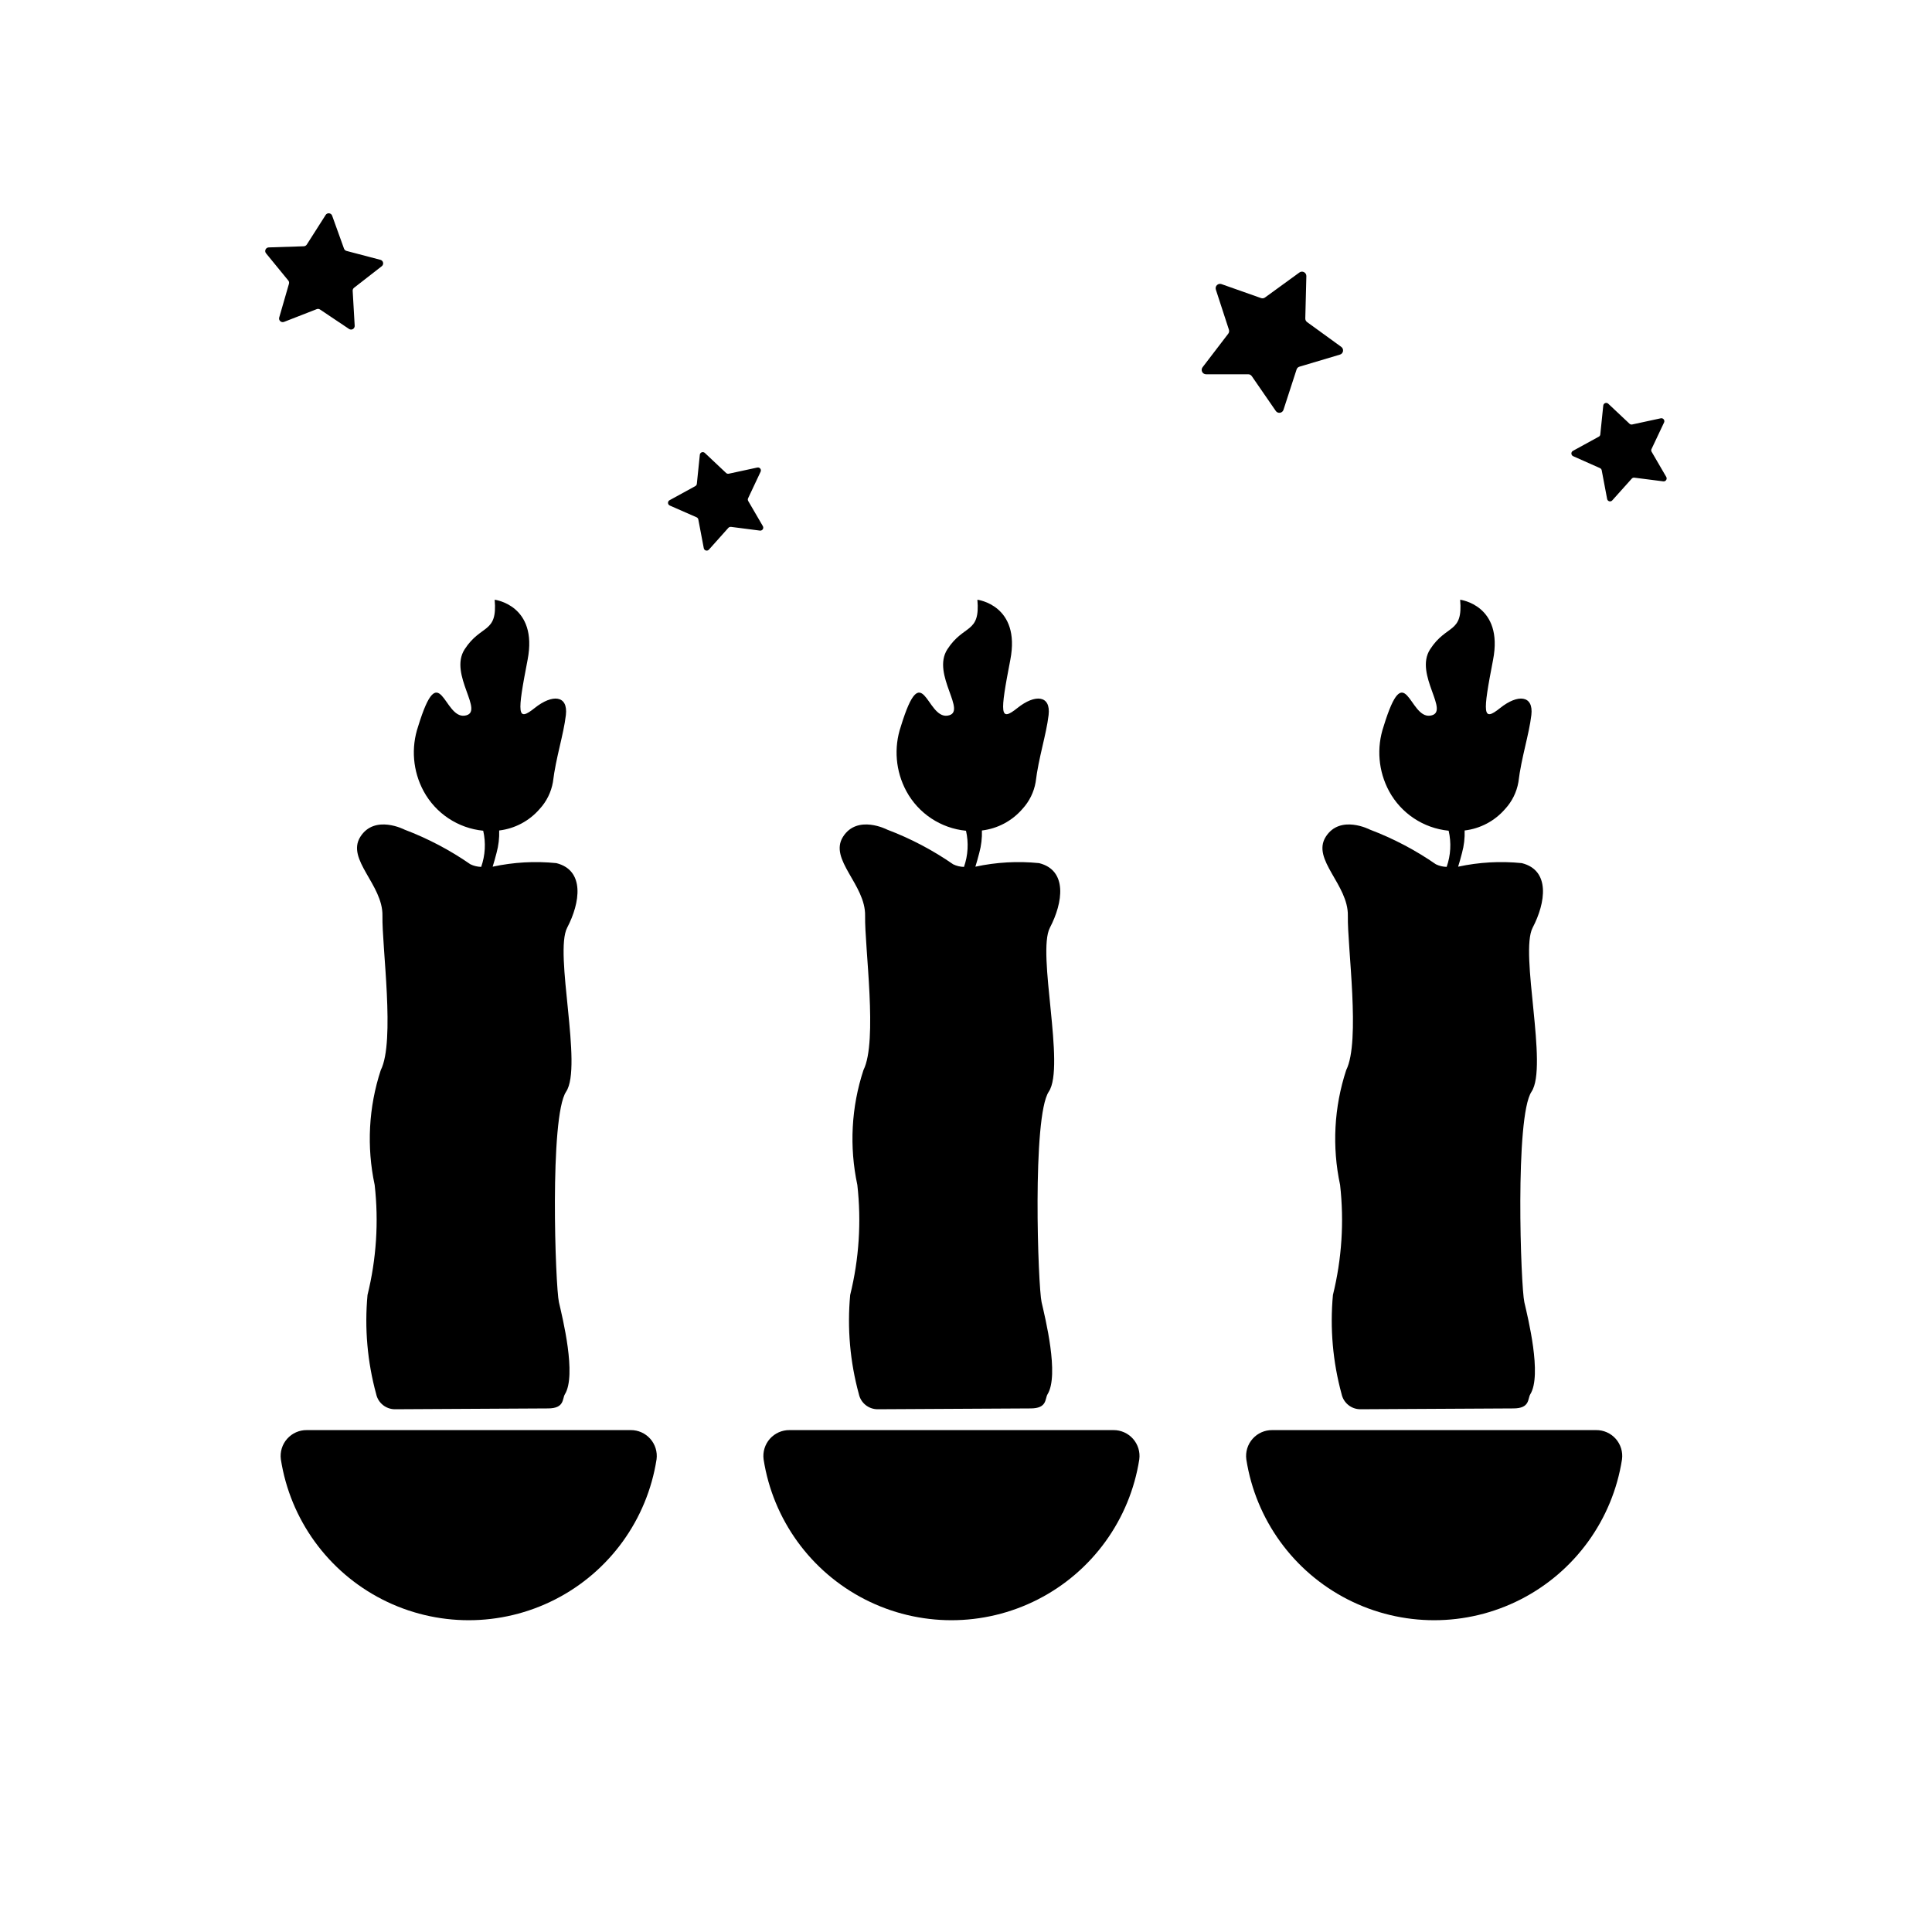 <?xml version="1.0" encoding="UTF-8"?>
<!-- Uploaded to: SVG Repo, www.svgrepo.com, Generator: SVG Repo Mixer Tools -->
<svg fill="#000000" width="800px" height="800px" version="1.1" viewBox="144 144 512 512" xmlns="http://www.w3.org/2000/svg">
 <g>
  <path d="m328.67 272.22 0.789-7.676h-0.004c0.023-0.309 0.223-0.574 0.512-0.68 0.293-0.109 0.617-0.035 0.836 0.184l5.613 5.289v0.004c0.191 0.176 0.457 0.246 0.715 0.195l7.543-1.629c0.297-0.074 0.609 0.035 0.801 0.273 0.191 0.242 0.223 0.57 0.086 0.844l-3.289 6.984c-0.125 0.23-0.125 0.508 0 0.738l3.883 6.668h-0.004c0.164 0.262 0.16 0.594-0.008 0.852s-0.473 0.391-0.777 0.344l-7.652-0.984c-0.258-0.023-0.516 0.074-0.691 0.262l-5.141 5.754c-0.199 0.234-0.516 0.332-0.812 0.25-0.297-0.086-0.52-0.332-0.566-0.637l-1.441-7.582v0.004c-0.043-0.258-0.215-0.477-0.457-0.586l-7.086-3.109h0.004c-0.289-0.113-0.48-0.387-0.496-0.695-0.012-0.309 0.156-0.598 0.434-0.734l6.769-3.707v-0.004c0.242-0.117 0.41-0.352 0.441-0.621z"/>
  <path d="m568.09 259.18 0.789-7.676c0.02-0.305 0.219-0.57 0.508-0.68 0.285-0.109 0.609-0.039 0.828 0.176l5.621 5.289c0.191 0.184 0.461 0.258 0.715 0.199l7.543-1.629c0.301-0.074 0.617 0.031 0.809 0.273 0.191 0.242 0.223 0.578 0.082 0.852l-3.297 6.977-0.004-0.004c-0.121 0.234-0.121 0.512 0 0.742l3.883 6.676c0.16 0.258 0.152 0.59-0.016 0.844s-0.469 0.387-0.773 0.344l-7.66-0.977c-0.258-0.035-0.516 0.062-0.691 0.262l-5.148 5.746c-0.195 0.234-0.512 0.332-0.809 0.25-0.297-0.082-0.52-0.328-0.566-0.629l-1.434-7.582c-0.047-0.258-0.223-0.477-0.465-0.582l-7.086-3.148c-0.285-0.117-0.477-0.391-0.488-0.699-0.012-0.309 0.156-0.594 0.434-0.734l6.762-3.707c0.242-0.102 0.418-0.32 0.465-0.582z"/>
  <path d="m225.29 208.83 5.016-7.871v-0.004c0.203-0.305 0.555-0.469 0.918-0.426 0.363 0.039 0.672 0.281 0.797 0.625l3.148 8.746h0.004c0.109 0.293 0.355 0.516 0.66 0.598l8.988 2.363v-0.004c0.355 0.094 0.629 0.379 0.703 0.738 0.074 0.359-0.062 0.73-0.355 0.957l-7.336 5.707c-0.242 0.188-0.383 0.48-0.371 0.785l0.535 9.281c0.02 0.363-0.168 0.711-0.484 0.891-0.316 0.18-0.707 0.164-1.012-0.039l-7.684-5.148c-0.258-0.184-0.594-0.219-0.887-0.102l-8.66 3.379v-0.004c-0.34 0.133-0.727 0.062-0.996-0.184-0.273-0.242-0.379-0.621-0.281-0.973l2.582-8.934c0.09-0.305 0.023-0.633-0.18-0.875l-5.887-7.195c-0.238-0.281-0.289-0.672-0.141-1.008 0.152-0.336 0.48-0.555 0.848-0.566l9.297-0.301c0.316-0.016 0.602-0.176 0.777-0.438z"/>
  <path d="m225.3 522.99c-1.984-0.023-3.883 0.82-5.199 2.305-1.32 1.484-1.93 3.469-1.672 5.441 2.484 15.969 12.477 29.777 26.867 37.125 14.395 7.352 31.438 7.352 45.832 0 14.391-7.348 24.383-21.156 26.867-37.125 0.258-1.973-0.352-3.957-1.672-5.441-1.316-1.484-3.215-2.328-5.199-2.305z"/>
  <path d="m294.3 389.86c3.488-6.66 4.723-15.215-2.852-17.121h0.004c-5.648-0.574-11.348-0.254-16.895 0.945 0.332-1.055 0.668-2.234 1.031-3.652 0.531-1.938 0.77-3.941 0.699-5.945 4.172-0.496 8.004-2.539 10.746-5.723 1.82-1.977 3.031-4.438 3.496-7.086 0.789-6.551 2.809-12.477 3.434-17.773 0.621-5.297-3.59-5.613-8.266-1.875-4.676 3.738-4.676 1.715-1.875-12.785s-8.73-15.91-8.73-15.91c0.789 9.047-3.59 6.398-7.949 13.121-4.359 6.723 5.613 16.824 0 17.602-5.613 0.781-6.551-15.91-12.32 2.801v0.008c-1.938 5.684-1.414 11.914 1.438 17.199 3.199 5.898 9.113 9.828 15.793 10.484 0.73 3.18 0.547 6.504-0.535 9.582-0.992-0.02-1.965-0.254-2.859-0.688-5.418-3.758-11.277-6.84-17.441-9.176 0 0-7.926-4.125-11.73 1.898-3.801 6.023 6.023 12.684 5.863 20.926-0.156 8.242 3.402 33.289-0.441 40.895v-0.004c-3.227 9.82-3.785 20.324-1.621 30.434 1.102 9.758 0.457 19.633-1.895 29.164-0.82 8.824-0.039 17.723 2.297 26.27 0.508 2.356 2.598 4.031 5.008 4.016l40.508-0.219c4.457 0 3.769-2.59 4.488-3.746 3.148-5.078-0.629-20.293-1.574-24.402-0.945-4.109-2.535-49.137 1.906-55.797 4.438-6.664-3.215-36.781 0.273-43.441z"/>
  <path d="m481.16 522.99c-1.988-0.023-3.887 0.82-5.203 2.305-1.32 1.484-1.93 3.469-1.672 5.441 2.484 15.969 12.477 29.777 26.871 37.125 14.391 7.352 31.438 7.352 45.828 0 14.391-7.348 24.383-21.156 26.867-37.125 0.258-1.973-0.352-3.957-1.668-5.441-1.32-1.484-3.219-2.328-5.203-2.305z"/>
  <path d="m550.16 389.86c3.488-6.66 4.723-15.215-2.859-17.121h0.004c-5.644-0.574-11.344-0.254-16.887 0.945 0.332-1.055 0.668-2.234 1.031-3.652 0.531-1.938 0.766-3.941 0.691-5.945 4.176-0.496 8.012-2.535 10.754-5.723 1.82-1.977 3.035-4.438 3.496-7.086 0.789-6.551 2.801-12.477 3.434-17.773 0.629-5.297-3.59-5.613-8.266-1.875-4.676 3.738-4.676 1.715-1.875-12.785 2.801-14.5-8.73-15.91-8.73-15.91 0.789 9.047-3.59 6.398-7.949 13.121-4.359 6.723 5.613 16.824 0 17.602-5.613 0.781-6.551-15.91-12.32 2.801v0.008c-1.934 5.684-1.414 11.914 1.434 17.199 3.199 5.898 9.113 9.824 15.789 10.484 0.738 3.18 0.555 6.504-0.527 9.582-0.988-0.02-1.965-0.254-2.856-0.688-5.426-3.758-11.289-6.84-17.461-9.176 0 0-7.926-4.125-11.73 1.898-3.801 6.023 6.023 12.684 5.863 20.926-0.156 8.242 3.402 33.289-0.441 40.895l0.004-0.004c-3.227 9.82-3.789 20.324-1.621 30.434 1.098 9.758 0.453 19.633-1.898 29.164-0.816 8.824-0.039 17.723 2.297 26.27 0.508 2.352 2.594 4.027 5 4.016l40.516-0.219c4.457 0 3.769-2.59 4.488-3.746 3.148-5.078-0.629-20.293-1.574-24.402-0.945-4.109-2.535-49.137 1.906-55.797 4.438-6.664-3.195-36.781 0.289-43.441z"/>
  <path d="m353.23 522.99c-1.984-0.023-3.883 0.82-5.203 2.305-1.316 1.484-1.926 3.469-1.668 5.441 2.481 15.969 12.477 29.777 26.867 37.125 14.391 7.352 31.438 7.352 45.828 0 14.395-7.348 24.387-21.156 26.871-37.125 0.258-1.973-0.352-3.957-1.672-5.441-1.316-1.484-3.215-2.328-5.203-2.305z"/>
  <path d="m422.23 389.86c3.488-6.66 4.723-15.215-2.852-17.121-5.644-0.574-11.348-0.254-16.895 0.945 0.332-1.055 0.668-2.234 1.031-3.652 0.535-1.938 0.77-3.941 0.703-5.945 4.172-0.496 8.004-2.539 10.746-5.723 1.82-1.977 3.031-4.438 3.492-7.086 0.789-6.551 2.801-12.477 3.434-17.773 0.629-5.297-3.59-5.613-8.266-1.875-4.676 3.738-4.676 1.715-1.875-12.785s-8.73-15.91-8.73-15.91c0.789 9.047-3.59 6.398-7.949 13.121-4.359 6.723 5.613 16.824 0 17.602-5.613 0.781-6.551-15.91-12.32 2.801v0.008c-1.934 5.684-1.41 11.914 1.441 17.199 3.199 5.906 9.121 9.84 15.809 10.492 0.73 3.18 0.543 6.504-0.535 9.582-0.992-0.02-1.969-0.254-2.859-0.688-5.43-3.762-11.297-6.848-17.477-9.184 0 0-7.926-4.125-11.73 1.898-3.801 6.023 6.023 12.684 5.863 20.926-0.156 8.242 3.402 33.289-0.441 40.895l0.004-0.004c-3.227 9.82-3.785 20.324-1.621 30.434 1.098 9.758 0.457 19.633-1.898 29.164-0.816 8.824-0.039 17.723 2.301 26.27 0.504 2.356 2.598 4.031 5.004 4.016l40.508-0.219c4.457 0 3.769-2.59 4.488-3.746 3.148-5.078-0.629-20.293-1.574-24.402s-2.535-49.137 1.906-55.797c4.441-6.664-3.195-36.781 0.293-43.441z"/>
  <path d="m479.31 222.79 9.055-6.582c0.355-0.258 0.824-0.289 1.211-0.086 0.391 0.203 0.629 0.605 0.621 1.047l-0.281 11.223c-0.008 0.383 0.172 0.742 0.48 0.969l9.055 6.566h-0.004c0.359 0.258 0.539 0.695 0.465 1.133-0.074 0.434-0.387 0.789-0.812 0.914l-10.723 3.195h0.004c-0.383 0.105-0.684 0.406-0.789 0.789l-3.457 10.645v-0.004c-0.133 0.422-0.492 0.727-0.93 0.793-0.434 0.062-0.867-0.129-1.113-0.492l-6.352-9.211h-0.004c-0.211-0.316-0.57-0.504-0.953-0.504h-11.168c-0.441 0-0.844-0.25-1.039-0.645-0.195-0.391-0.148-0.863 0.117-1.215l6.801-8.887c0.23-0.301 0.297-0.699 0.18-1.062l-3.465-10.637 0.004 0.004c-0.137-0.422-0.023-0.883 0.293-1.188 0.316-0.309 0.777-0.41 1.195-0.262l10.547 3.723c0.371 0.105 0.77 0.02 1.062-0.227z"/>
 </g>
</svg>